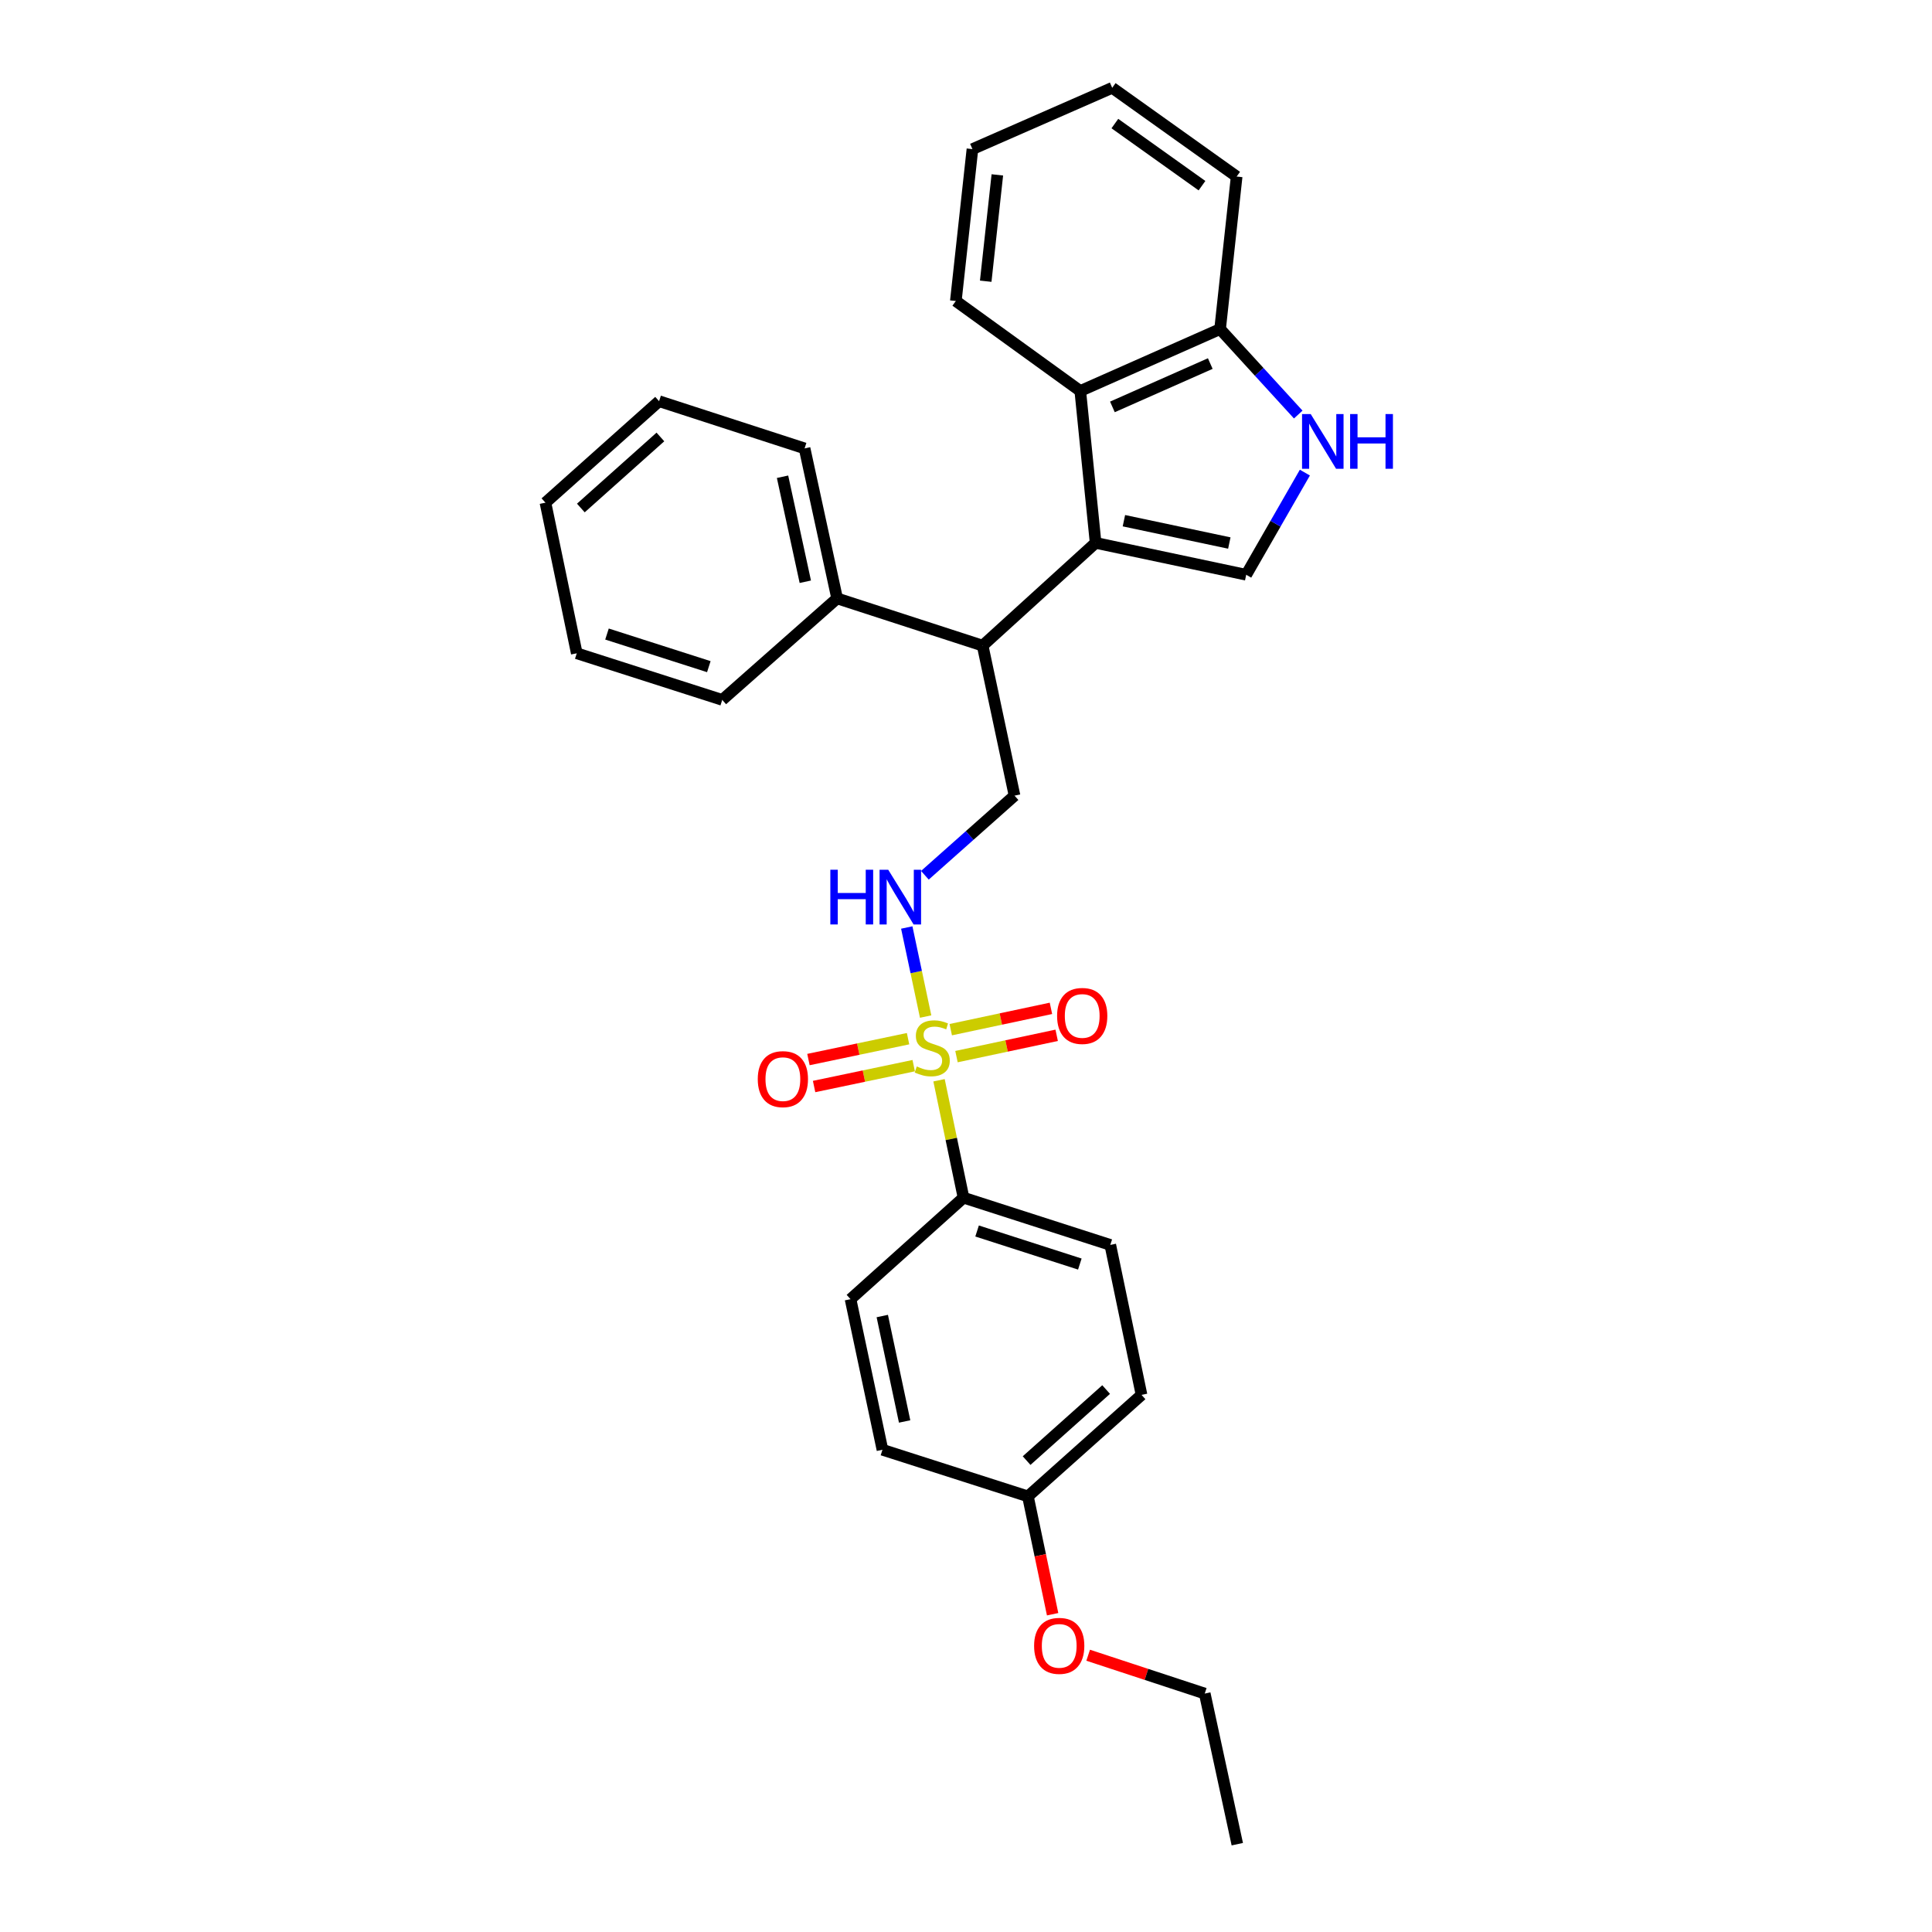 <?xml version='1.0' encoding='iso-8859-1'?>
<svg version='1.1' baseProfile='full'
              xmlns='http://www.w3.org/2000/svg'
                      xmlns:rdkit='http://www.rdkit.org/xml'
                      xmlns:xlink='http://www.w3.org/1999/xlink'
                  xml:space='preserve'
width='1000px' height='1000px' viewBox='0 0 1000 1000'>
<!-- END OF HEADER -->
<rect style='opacity:1.0;fill:#FFFFFF;stroke:none' width='1000' height='1000' x='0' y='0'> </rect>
<path class='bond-5' d='M 479.11,526.171 L 474.225,503.122' style='fill:none;fill-rule:evenodd;stroke:#CCCC00;stroke-width:6px;stroke-linecap:butt;stroke-linejoin:miter;stroke-opacity:1' />
<path class='bond-5' d='M 474.225,503.122 L 469.34,480.074' style='fill:none;fill-rule:evenodd;stroke:#0000FF;stroke-width:6px;stroke-linecap:butt;stroke-linejoin:miter;stroke-opacity:1' />
<path class='bond-6' d='M 486.042,559.146 L 492.378,589.531' style='fill:none;fill-rule:evenodd;stroke:#CCCC00;stroke-width:6px;stroke-linecap:butt;stroke-linejoin:miter;stroke-opacity:1' />
<path class='bond-6' d='M 492.378,589.531 L 498.714,619.916' style='fill:none;fill-rule:evenodd;stroke:#000000;stroke-width:6px;stroke-linecap:butt;stroke-linejoin:miter;stroke-opacity:1' />
<path class='bond-9' d='M 470.008,537.619 L 444.228,543.021' style='fill:none;fill-rule:evenodd;stroke:#CCCC00;stroke-width:6px;stroke-linecap:butt;stroke-linejoin:miter;stroke-opacity:1' />
<path class='bond-9' d='M 444.228,543.021 L 418.447,548.422' style='fill:none;fill-rule:evenodd;stroke:#FF0000;stroke-width:6px;stroke-linecap:butt;stroke-linejoin:miter;stroke-opacity:1' />
<path class='bond-9' d='M 472.933,551.58 L 447.153,556.981' style='fill:none;fill-rule:evenodd;stroke:#CCCC00;stroke-width:6px;stroke-linecap:butt;stroke-linejoin:miter;stroke-opacity:1' />
<path class='bond-9' d='M 447.153,556.981 L 421.372,562.382' style='fill:none;fill-rule:evenodd;stroke:#FF0000;stroke-width:6px;stroke-linecap:butt;stroke-linejoin:miter;stroke-opacity:1' />
<path class='bond-10' d='M 495.073,546.905 L 521.003,541.389' style='fill:none;fill-rule:evenodd;stroke:#CCCC00;stroke-width:6px;stroke-linecap:butt;stroke-linejoin:miter;stroke-opacity:1' />
<path class='bond-10' d='M 521.003,541.389 L 546.933,535.873' style='fill:none;fill-rule:evenodd;stroke:#FF0000;stroke-width:6px;stroke-linecap:butt;stroke-linejoin:miter;stroke-opacity:1' />
<path class='bond-10' d='M 492.105,532.954 L 518.035,527.438' style='fill:none;fill-rule:evenodd;stroke:#CCCC00;stroke-width:6px;stroke-linecap:butt;stroke-linejoin:miter;stroke-opacity:1' />
<path class='bond-10' d='M 518.035,527.438 L 543.965,521.921' style='fill:none;fill-rule:evenodd;stroke:#FF0000;stroke-width:6px;stroke-linecap:butt;stroke-linejoin:miter;stroke-opacity:1' />
<path class='bond-0' d='M 567.084,280.992 L 508.612,334.179' style='fill:none;fill-rule:evenodd;stroke:#000000;stroke-width:6px;stroke-linecap:butt;stroke-linejoin:miter;stroke-opacity:1' />
<path class='bond-1' d='M 567.084,280.992 L 645.034,297.498' style='fill:none;fill-rule:evenodd;stroke:#000000;stroke-width:6px;stroke-linecap:butt;stroke-linejoin:miter;stroke-opacity:1' />
<path class='bond-1' d='M 581.731,269.514 L 636.296,281.068' style='fill:none;fill-rule:evenodd;stroke:#000000;stroke-width:6px;stroke-linecap:butt;stroke-linejoin:miter;stroke-opacity:1' />
<path class='bond-3' d='M 567.084,280.992 L 559.152,202.377' style='fill:none;fill-rule:evenodd;stroke:#000000;stroke-width:6px;stroke-linecap:butt;stroke-linejoin:miter;stroke-opacity:1' />
<path class='bond-2' d='M 645.034,297.498 L 660.218,271.06' style='fill:none;fill-rule:evenodd;stroke:#000000;stroke-width:6px;stroke-linecap:butt;stroke-linejoin:miter;stroke-opacity:1' />
<path class='bond-2' d='M 660.218,271.06 L 675.403,244.621' style='fill:none;fill-rule:evenodd;stroke:#0000FF;stroke-width:6px;stroke-linecap:butt;stroke-linejoin:miter;stroke-opacity:1' />
<path class='bond-30' d='M 671.969,214.572 L 651.742,192.451' style='fill:none;fill-rule:evenodd;stroke:#0000FF;stroke-width:6px;stroke-linecap:butt;stroke-linejoin:miter;stroke-opacity:1' />
<path class='bond-30' d='M 651.742,192.451 L 631.515,170.331' style='fill:none;fill-rule:evenodd;stroke:#000000;stroke-width:6px;stroke-linecap:butt;stroke-linejoin:miter;stroke-opacity:1' />
<path class='bond-8' d='M 559.152,202.377 L 631.515,170.331' style='fill:none;fill-rule:evenodd;stroke:#000000;stroke-width:6px;stroke-linecap:butt;stroke-linejoin:miter;stroke-opacity:1' />
<path class='bond-8' d='M 575.782,210.612 L 626.436,188.18' style='fill:none;fill-rule:evenodd;stroke:#000000;stroke-width:6px;stroke-linecap:butt;stroke-linejoin:miter;stroke-opacity:1' />
<path class='bond-17' d='M 559.152,202.377 L 494.736,155.798' style='fill:none;fill-rule:evenodd;stroke:#000000;stroke-width:6px;stroke-linecap:butt;stroke-linejoin:miter;stroke-opacity:1' />
<path class='bond-4' d='M 508.612,334.179 L 525.118,411.82' style='fill:none;fill-rule:evenodd;stroke:#000000;stroke-width:6px;stroke-linecap:butt;stroke-linejoin:miter;stroke-opacity:1' />
<path class='bond-11' d='M 508.612,334.179 L 433.293,309.733' style='fill:none;fill-rule:evenodd;stroke:#000000;stroke-width:6px;stroke-linecap:butt;stroke-linejoin:miter;stroke-opacity:1' />
<path class='bond-7' d='M 478.72,453.037 L 501.919,432.428' style='fill:none;fill-rule:evenodd;stroke:#0000FF;stroke-width:6px;stroke-linecap:butt;stroke-linejoin:miter;stroke-opacity:1' />
<path class='bond-7' d='M 501.919,432.428 L 525.118,411.82' style='fill:none;fill-rule:evenodd;stroke:#000000;stroke-width:6px;stroke-linecap:butt;stroke-linejoin:miter;stroke-opacity:1' />
<path class='bond-12' d='M 498.714,619.916 L 574.683,644.362' style='fill:none;fill-rule:evenodd;stroke:#000000;stroke-width:6px;stroke-linecap:butt;stroke-linejoin:miter;stroke-opacity:1' />
<path class='bond-12' d='M 505.741,637.161 L 558.919,654.273' style='fill:none;fill-rule:evenodd;stroke:#000000;stroke-width:6px;stroke-linecap:butt;stroke-linejoin:miter;stroke-opacity:1' />
<path class='bond-13' d='M 498.714,619.916 L 440.234,672.445' style='fill:none;fill-rule:evenodd;stroke:#000000;stroke-width:6px;stroke-linecap:butt;stroke-linejoin:miter;stroke-opacity:1' />
<path class='bond-19' d='M 631.515,170.331 L 640.089,91.383' style='fill:none;fill-rule:evenodd;stroke:#000000;stroke-width:6px;stroke-linecap:butt;stroke-linejoin:miter;stroke-opacity:1' />
<path class='bond-20' d='M 433.293,309.733 L 416.454,232.092' style='fill:none;fill-rule:evenodd;stroke:#000000;stroke-width:6px;stroke-linecap:butt;stroke-linejoin:miter;stroke-opacity:1' />
<path class='bond-20' d='M 416.827,301.11 L 405.04,246.762' style='fill:none;fill-rule:evenodd;stroke:#000000;stroke-width:6px;stroke-linecap:butt;stroke-linejoin:miter;stroke-opacity:1' />
<path class='bond-21' d='M 433.293,309.733 L 373.83,362.262' style='fill:none;fill-rule:evenodd;stroke:#000000;stroke-width:6px;stroke-linecap:butt;stroke-linejoin:miter;stroke-opacity:1' />
<path class='bond-16' d='M 574.683,644.362 L 590.856,721.987' style='fill:none;fill-rule:evenodd;stroke:#000000;stroke-width:6px;stroke-linecap:butt;stroke-linejoin:miter;stroke-opacity:1' />
<path class='bond-15' d='M 440.234,672.445 L 456.756,750.395' style='fill:none;fill-rule:evenodd;stroke:#000000;stroke-width:6px;stroke-linecap:butt;stroke-linejoin:miter;stroke-opacity:1' />
<path class='bond-15' d='M 456.666,681.18 L 468.231,735.745' style='fill:none;fill-rule:evenodd;stroke:#000000;stroke-width:6px;stroke-linecap:butt;stroke-linejoin:miter;stroke-opacity:1' />
<path class='bond-14' d='M 532.051,774.517 L 456.756,750.395' style='fill:none;fill-rule:evenodd;stroke:#000000;stroke-width:6px;stroke-linecap:butt;stroke-linejoin:miter;stroke-opacity:1' />
<path class='bond-18' d='M 532.051,774.517 L 538.443,805.019' style='fill:none;fill-rule:evenodd;stroke:#000000;stroke-width:6px;stroke-linecap:butt;stroke-linejoin:miter;stroke-opacity:1' />
<path class='bond-18' d='M 538.443,805.019 L 544.834,835.522' style='fill:none;fill-rule:evenodd;stroke:#FF0000;stroke-width:6px;stroke-linecap:butt;stroke-linejoin:miter;stroke-opacity:1' />
<path class='bond-29' d='M 532.051,774.517 L 590.856,721.987' style='fill:none;fill-rule:evenodd;stroke:#000000;stroke-width:6px;stroke-linecap:butt;stroke-linejoin:miter;stroke-opacity:1' />
<path class='bond-29' d='M 531.37,756 L 572.534,719.229' style='fill:none;fill-rule:evenodd;stroke:#000000;stroke-width:6px;stroke-linecap:butt;stroke-linejoin:miter;stroke-opacity:1' />
<path class='bond-23' d='M 494.736,155.798 L 503.334,77.175' style='fill:none;fill-rule:evenodd;stroke:#000000;stroke-width:6px;stroke-linecap:butt;stroke-linejoin:miter;stroke-opacity:1' />
<path class='bond-23' d='M 510.205,145.555 L 516.223,90.519' style='fill:none;fill-rule:evenodd;stroke:#000000;stroke-width:6px;stroke-linecap:butt;stroke-linejoin:miter;stroke-opacity:1' />
<path class='bond-22' d='M 563.231,856.744 L 593.403,866.666' style='fill:none;fill-rule:evenodd;stroke:#FF0000;stroke-width:6px;stroke-linecap:butt;stroke-linejoin:miter;stroke-opacity:1' />
<path class='bond-22' d='M 593.403,866.666 L 623.575,876.588' style='fill:none;fill-rule:evenodd;stroke:#000000;stroke-width:6px;stroke-linecap:butt;stroke-linejoin:miter;stroke-opacity:1' />
<path class='bond-32' d='M 640.089,91.383 L 575.674,45.455' style='fill:none;fill-rule:evenodd;stroke:#000000;stroke-width:6px;stroke-linecap:butt;stroke-linejoin:miter;stroke-opacity:1' />
<path class='bond-32' d='M 622.146,96.107 L 577.055,63.958' style='fill:none;fill-rule:evenodd;stroke:#000000;stroke-width:6px;stroke-linecap:butt;stroke-linejoin:miter;stroke-opacity:1' />
<path class='bond-27' d='M 416.454,232.092 L 341.143,207.654' style='fill:none;fill-rule:evenodd;stroke:#000000;stroke-width:6px;stroke-linecap:butt;stroke-linejoin:miter;stroke-opacity:1' />
<path class='bond-26' d='M 373.83,362.262 L 298.534,338.141' style='fill:none;fill-rule:evenodd;stroke:#000000;stroke-width:6px;stroke-linecap:butt;stroke-linejoin:miter;stroke-opacity:1' />
<path class='bond-26' d='M 366.887,345.061 L 314.18,328.176' style='fill:none;fill-rule:evenodd;stroke:#000000;stroke-width:6px;stroke-linecap:butt;stroke-linejoin:miter;stroke-opacity:1' />
<path class='bond-24' d='M 623.575,876.588 L 640.422,954.545' style='fill:none;fill-rule:evenodd;stroke:#000000;stroke-width:6px;stroke-linecap:butt;stroke-linejoin:miter;stroke-opacity:1' />
<path class='bond-25' d='M 503.334,77.175 L 575.674,45.455' style='fill:none;fill-rule:evenodd;stroke:#000000;stroke-width:6px;stroke-linecap:butt;stroke-linejoin:miter;stroke-opacity:1' />
<path class='bond-28' d='M 298.534,338.141 L 282.322,260.183' style='fill:none;fill-rule:evenodd;stroke:#000000;stroke-width:6px;stroke-linecap:butt;stroke-linejoin:miter;stroke-opacity:1' />
<path class='bond-31' d='M 341.143,207.654 L 282.322,260.183' style='fill:none;fill-rule:evenodd;stroke:#000000;stroke-width:6px;stroke-linecap:butt;stroke-linejoin:miter;stroke-opacity:1' />
<path class='bond-31' d='M 341.82,226.172 L 300.645,262.943' style='fill:none;fill-rule:evenodd;stroke:#000000;stroke-width:6px;stroke-linecap:butt;stroke-linejoin:miter;stroke-opacity:1' />
<path  class='atom-0' d='M 474.525 552.003
Q 474.845 552.123, 476.165 552.683
Q 477.485 553.243, 478.925 553.603
Q 480.405 553.923, 481.845 553.923
Q 484.525 553.923, 486.085 552.643
Q 487.645 551.323, 487.645 549.043
Q 487.645 547.483, 486.845 546.523
Q 486.085 545.563, 484.885 545.043
Q 483.685 544.523, 481.685 543.923
Q 479.165 543.163, 477.645 542.443
Q 476.165 541.723, 475.085 540.203
Q 474.045 538.683, 474.045 536.123
Q 474.045 532.563, 476.445 530.363
Q 478.885 528.163, 483.685 528.163
Q 486.965 528.163, 490.685 529.723
L 489.765 532.803
Q 486.365 531.403, 483.805 531.403
Q 481.045 531.403, 479.525 532.563
Q 478.005 533.683, 478.045 535.643
Q 478.045 537.163, 478.805 538.083
Q 479.605 539.003, 480.725 539.523
Q 481.885 540.043, 483.805 540.643
Q 486.365 541.443, 487.885 542.243
Q 489.405 543.043, 490.485 544.683
Q 491.605 546.283, 491.605 549.043
Q 491.605 552.963, 488.965 555.083
Q 486.365 557.163, 482.005 557.163
Q 479.485 557.163, 477.565 556.603
Q 475.685 556.083, 473.445 555.163
L 474.525 552.003
' fill='#CCCC00'/>
<path  class='atom-3' d='M 678.418 214.311
L 687.698 229.311
Q 688.618 230.791, 690.098 233.471
Q 691.578 236.151, 691.658 236.311
L 691.658 214.311
L 695.418 214.311
L 695.418 242.631
L 691.538 242.631
L 681.578 226.231
Q 680.418 224.311, 679.178 222.111
Q 677.978 219.911, 677.618 219.231
L 677.618 242.631
L 673.938 242.631
L 673.938 214.311
L 678.418 214.311
' fill='#0000FF'/>
<path  class='atom-3' d='M 698.818 214.311
L 702.658 214.311
L 702.658 226.351
L 717.138 226.351
L 717.138 214.311
L 720.978 214.311
L 720.978 242.631
L 717.138 242.631
L 717.138 229.551
L 702.658 229.551
L 702.658 242.631
L 698.818 242.631
L 698.818 214.311
' fill='#0000FF'/>
<path  class='atom-6' d='M 429.783 450.173
L 433.623 450.173
L 433.623 462.213
L 448.103 462.213
L 448.103 450.173
L 451.943 450.173
L 451.943 478.493
L 448.103 478.493
L 448.103 465.413
L 433.623 465.413
L 433.623 478.493
L 429.783 478.493
L 429.783 450.173
' fill='#0000FF'/>
<path  class='atom-6' d='M 459.743 450.173
L 469.023 465.173
Q 469.943 466.653, 471.423 469.333
Q 472.903 472.013, 472.983 472.173
L 472.983 450.173
L 476.743 450.173
L 476.743 478.493
L 472.863 478.493
L 462.903 462.093
Q 461.743 460.173, 460.503 457.973
Q 459.303 455.773, 458.943 455.093
L 458.943 478.493
L 455.263 478.493
L 455.263 450.173
L 459.743 450.173
' fill='#0000FF'/>
<path  class='atom-10' d='M 392.217 558.56
Q 392.217 551.76, 395.577 547.96
Q 398.937 544.16, 405.217 544.16
Q 411.497 544.16, 414.857 547.96
Q 418.217 551.76, 418.217 558.56
Q 418.217 565.44, 414.817 569.36
Q 411.417 573.24, 405.217 573.24
Q 398.977 573.24, 395.577 569.36
Q 392.217 565.48, 392.217 558.56
M 405.217 570.04
Q 409.537 570.04, 411.857 567.16
Q 414.217 564.24, 414.217 558.56
Q 414.217 553, 411.857 550.2
Q 409.537 547.36, 405.217 547.36
Q 400.897 547.36, 398.537 550.16
Q 396.217 552.96, 396.217 558.56
Q 396.217 564.28, 398.537 567.16
Q 400.897 570.04, 405.217 570.04
' fill='#FF0000'/>
<path  class='atom-11' d='M 547.15 525.849
Q 547.15 519.049, 550.51 515.249
Q 553.87 511.449, 560.15 511.449
Q 566.43 511.449, 569.79 515.249
Q 573.15 519.049, 573.15 525.849
Q 573.15 532.729, 569.75 536.649
Q 566.35 540.529, 560.15 540.529
Q 553.91 540.529, 550.51 536.649
Q 547.15 532.769, 547.15 525.849
M 560.15 537.329
Q 564.47 537.329, 566.79 534.449
Q 569.15 531.529, 569.15 525.849
Q 569.15 520.289, 566.79 517.489
Q 564.47 514.649, 560.15 514.649
Q 555.83 514.649, 553.47 517.449
Q 551.15 520.249, 551.15 525.849
Q 551.15 531.569, 553.47 534.449
Q 555.83 537.329, 560.15 537.329
' fill='#FF0000'/>
<path  class='atom-19' d='M 535.248 851.897
Q 535.248 845.097, 538.608 841.297
Q 541.968 837.497, 548.248 837.497
Q 554.528 837.497, 557.888 841.297
Q 561.248 845.097, 561.248 851.897
Q 561.248 858.777, 557.848 862.697
Q 554.448 866.577, 548.248 866.577
Q 542.008 866.577, 538.608 862.697
Q 535.248 858.817, 535.248 851.897
M 548.248 863.377
Q 552.568 863.377, 554.888 860.497
Q 557.248 857.577, 557.248 851.897
Q 557.248 846.337, 554.888 843.537
Q 552.568 840.697, 548.248 840.697
Q 543.928 840.697, 541.568 843.497
Q 539.248 846.297, 539.248 851.897
Q 539.248 857.617, 541.568 860.497
Q 543.928 863.377, 548.248 863.377
' fill='#FF0000'/>
</svg>
